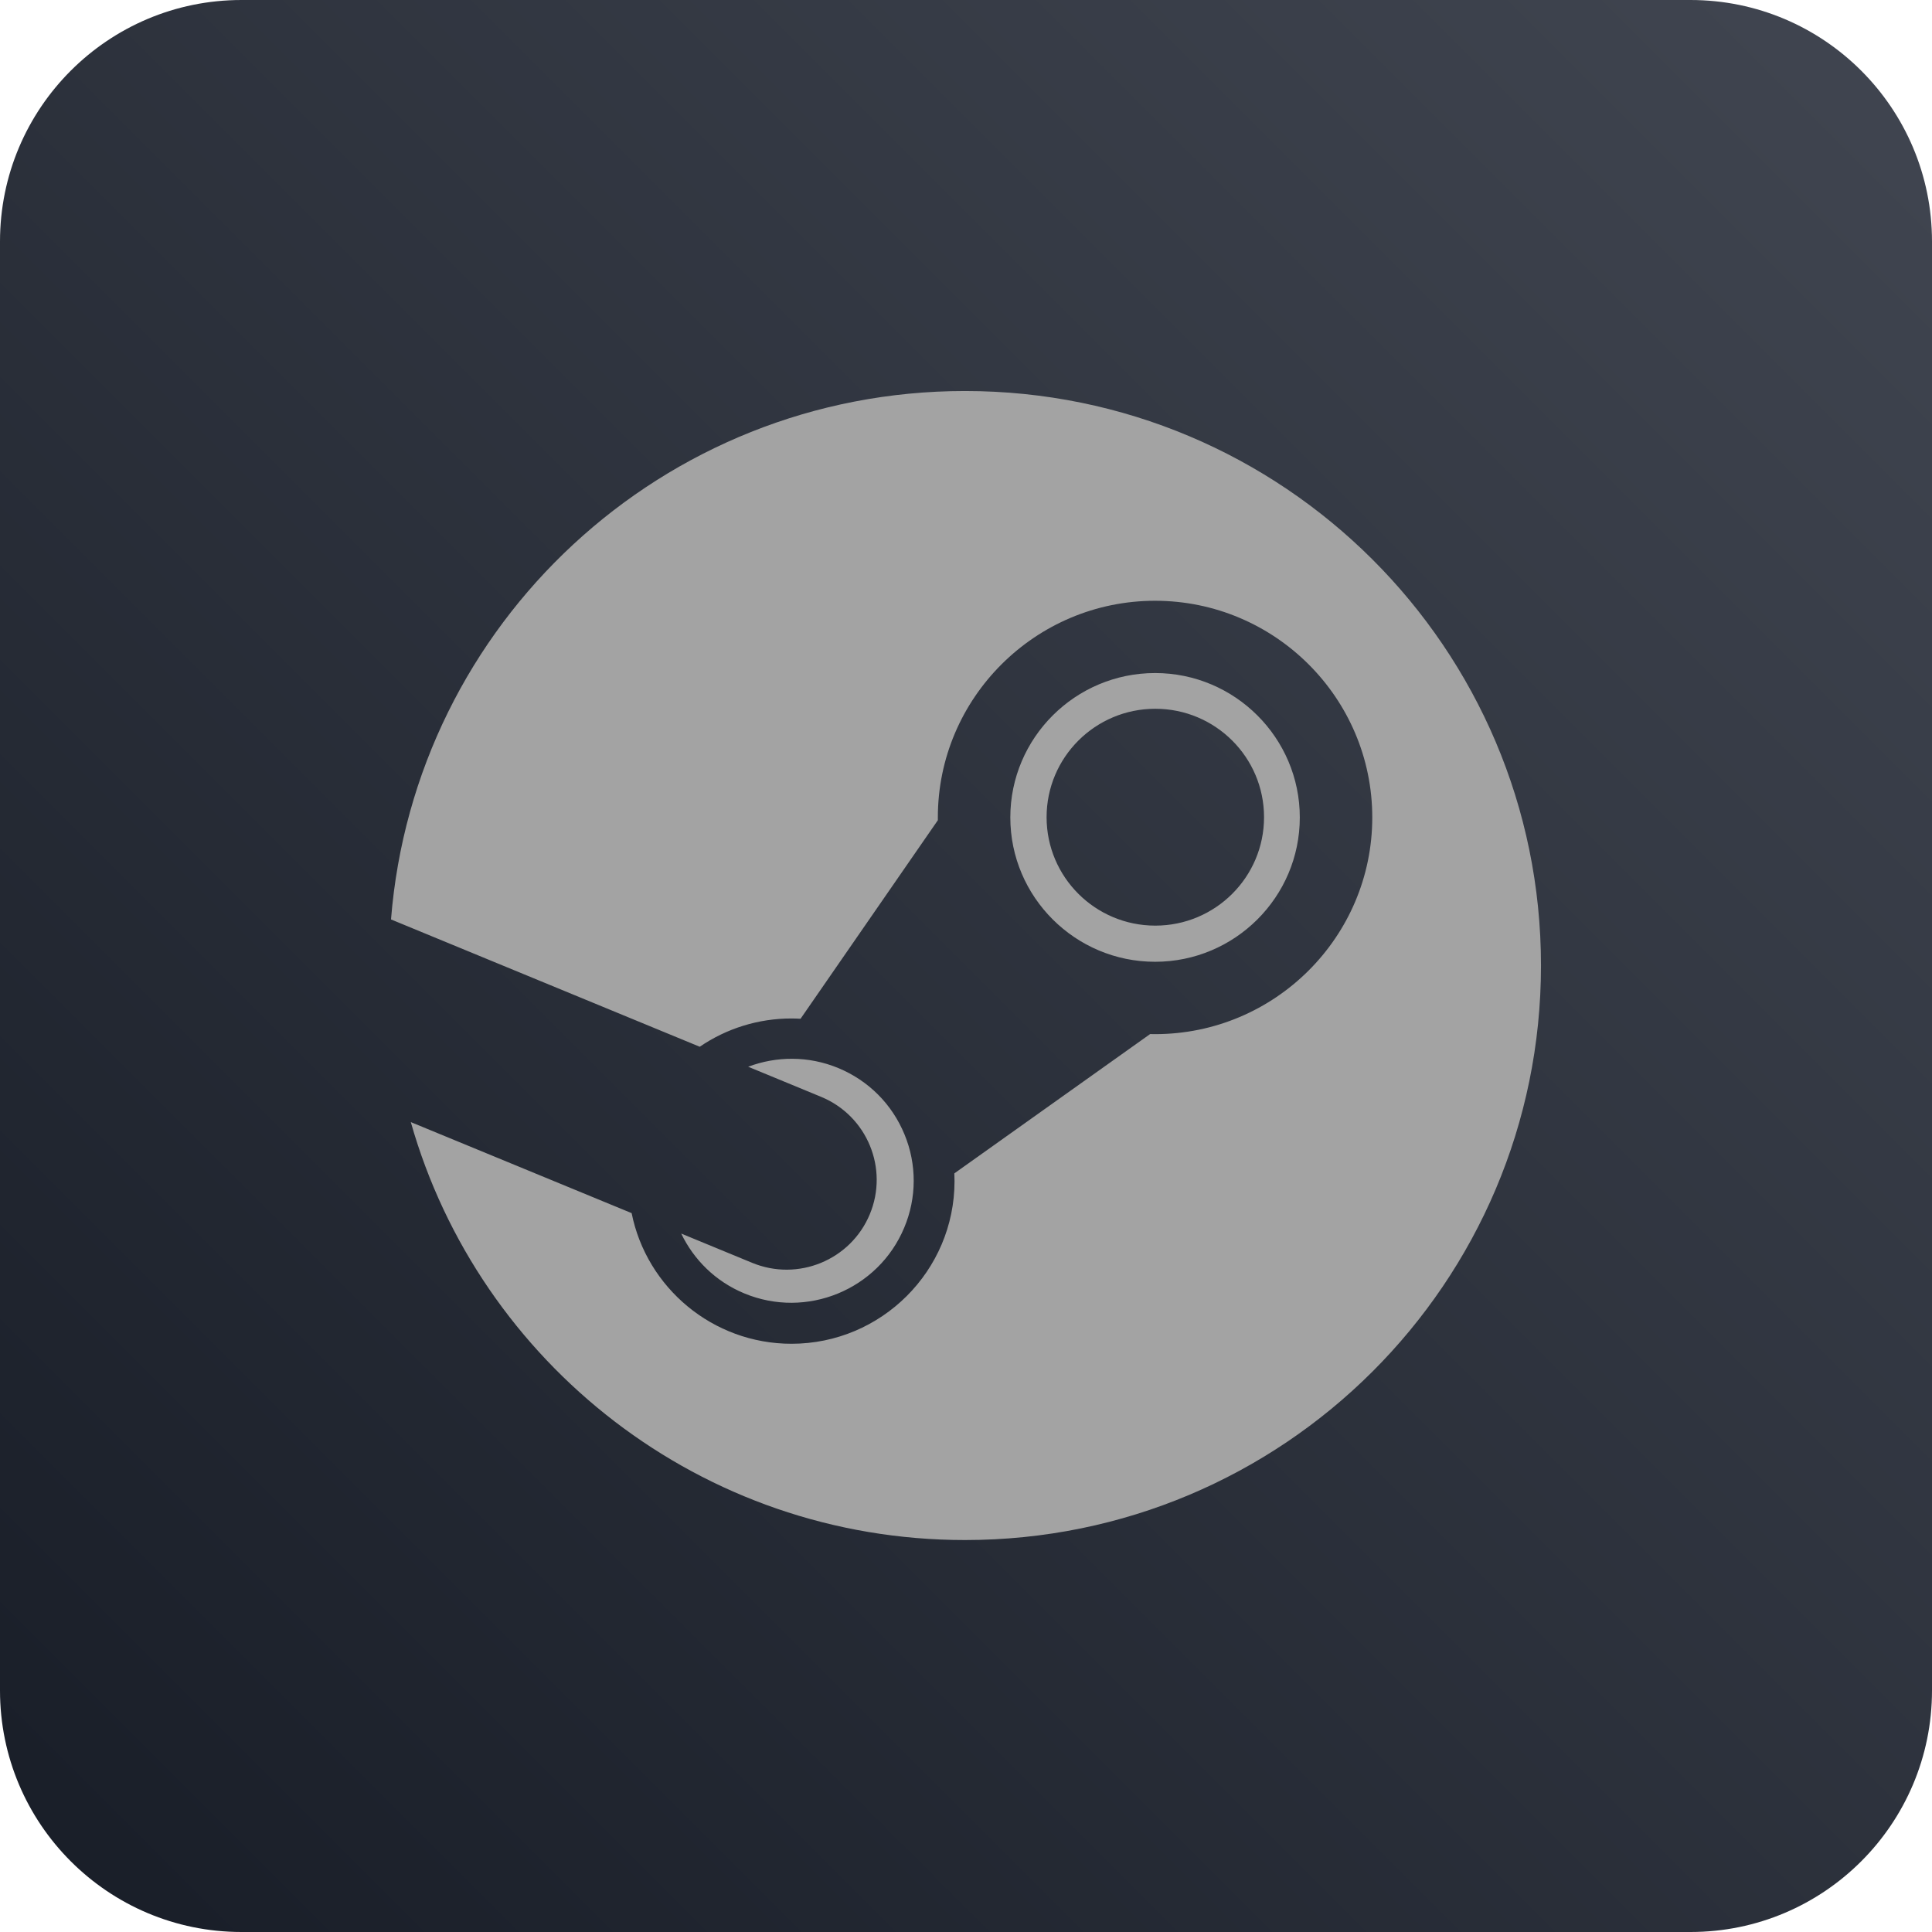 <svg width="49" height="49" viewBox="0 0 49 49" fill="none" xmlns="http://www.w3.org/2000/svg">
<path d="M0 6.125C0 2.742 2.742 0 6.125 0L42.875 0C46.258 0 49 2.742 49 6.125L49 42.875C49 46.258 46.258 49 42.875 49L6.125 49C2.742 49 0 46.258 0 42.875L0 6.125Z" fill="url(#paint0_linear_1052_8722)"/>
<g clip-path="url(#clip0_1052_8722)">
<path d="M24.475 9.917C16.8 9.917 10.514 15.819 9.917 23.319L17.747 26.548C18.43 26.081 19.242 25.83 20.074 25.831C20.151 25.831 20.228 25.834 20.304 25.838L23.786 20.803L23.786 20.732C23.786 17.703 26.258 15.237 29.295 15.237C32.333 15.237 34.804 17.703 34.804 20.732C34.804 23.762 32.333 26.228 29.295 26.228C29.253 26.228 29.212 26.227 29.17 26.226L24.204 29.76C24.207 29.825 24.209 29.89 24.209 29.955C24.209 32.23 22.354 34.081 20.074 34.081C18.073 34.081 16.398 32.655 16.02 30.768L10.419 28.459C12.154 34.575 17.788 39.059 24.475 39.059C32.543 39.059 39.083 32.535 39.083 24.488C39.083 16.441 32.543 9.917 24.475 9.917ZM19.071 32.026L17.277 31.286C17.595 31.947 18.145 32.5 18.876 32.803C20.455 33.46 22.275 32.713 22.933 31.137C23.252 30.379 23.254 29.527 22.939 28.768C22.623 28.003 22.027 27.407 21.263 27.089C20.503 26.774 19.689 26.786 18.975 27.055L20.829 27.82C21.994 28.304 22.544 29.638 22.059 30.799C21.574 31.961 20.236 32.51 19.071 32.026ZM32.966 20.732C32.966 18.714 31.319 17.07 29.296 17.07C27.271 17.07 25.624 18.714 25.624 20.732C25.624 22.751 27.271 24.393 29.296 24.393C31.319 24.393 32.966 22.751 32.966 20.732ZM26.544 20.726C26.544 19.207 27.779 17.976 29.301 17.976C30.824 17.976 32.059 19.207 32.059 20.726C32.059 22.245 30.824 23.476 29.301 23.476C27.779 23.476 26.544 22.245 26.544 20.726L26.544 20.726Z" fill="#A3A3A3"/>
</g>
<defs>
<linearGradient id="paint0_linear_1052_8722" x1="-0.001" y1="49" x2="48.999" y2="-0.001" gradientUnits="userSpaceOnUse">
<stop stop-color="#181D27"/>
<stop offset="1" stop-color="#414651"/>
</linearGradient>
<clipPath id="clip0_1052_8722">
<rect width="29.167" height="29.167" fill="white" transform="translate(9.917 9.917)"/>
</clipPath>
</defs>
</svg>

